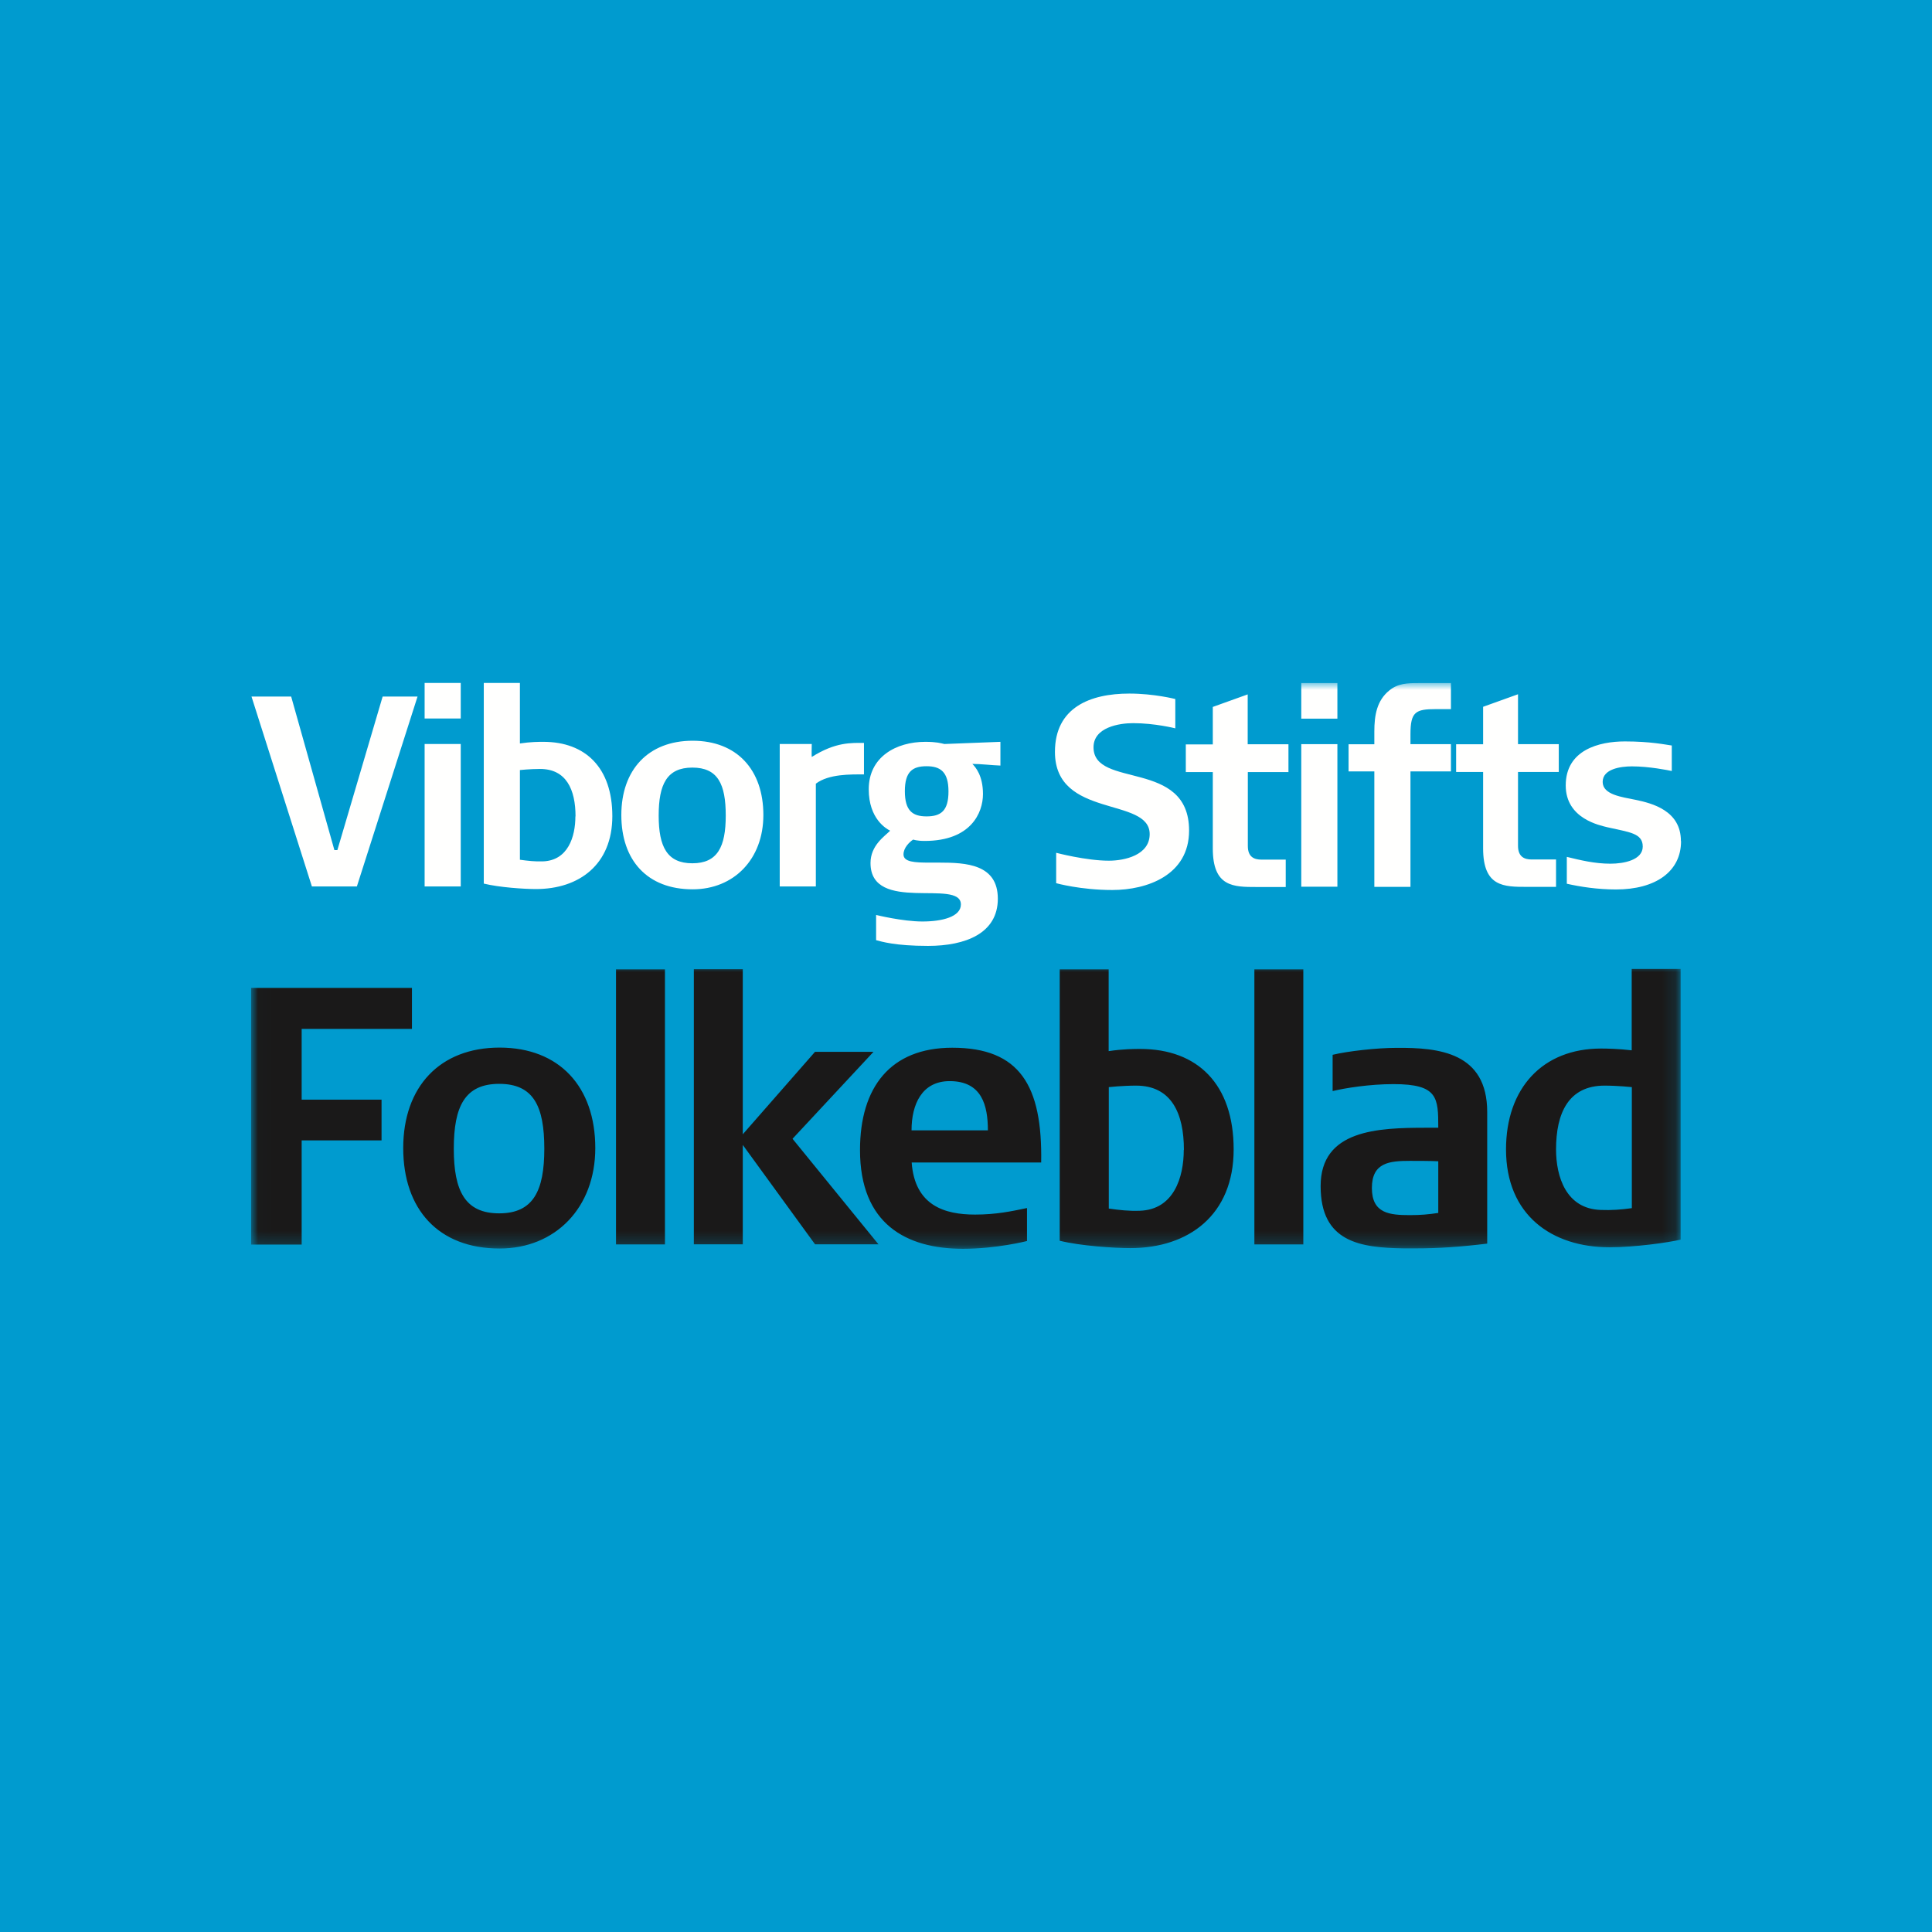 <?xml version="1.0" encoding="UTF-8"?><svg id="Lag_1" xmlns="http://www.w3.org/2000/svg" xmlns:xlink="http://www.w3.org/1999/xlink" viewBox="0 0 141.73 141.73"><defs><style>.cls-1{mask:url(#mask);}.cls-2{fill:#1a1919;}.cls-2,.cls-3,.cls-4,.cls-5{fill-rule:evenodd;}.cls-3{fill:#009bcf;}.cls-4{fill:#fff;}.cls-5{fill:#fffffe;}.cls-6{mask:url(#mask-1);}</style><mask id="mask" x="-32.91" y="50.11" width="310.5" height="61.56" maskUnits="userSpaceOnUse"><g id="mask-2"><polygon id="path-1" class="cls-4" points="277.59 80.89 277.59 111.67 -32.91 111.67 -32.91 50.11 277.59 50.11 277.59 80.89"/></g></mask><mask id="mask-1" x="18.43" y="70.81" width="104.88" height="20.81" maskUnits="userSpaceOnUse"><g id="mask-2-2"><polygon id="path-1-2" class="cls-4" points="123.31 81.21 123.31 91.6 18.44 91.6 18.44 70.81 123.31 70.81 123.31 81.21"/></g></mask></defs><g id="Page-1"><g id="Tablet-top"><g id="Logos"><g id="logo_viborg"><g id="logo-viborg"><polygon id="Fill-1" class="cls-3" points="-4.34 146.24 145.86 146.24 145.86 -4.89 -4.34 -4.89 -4.34 146.24"/><g id="Group-6"><path id="Fill-2" class="cls-5" d="m26.18,65.03l4.45-13.93h-2.56l-3.32,11.26h-.22l-3.17-11.26h-2.91l4.43,13.93h3.32Zm4.97,0h2.65v-10.45h-2.65v10.45Zm0-12.32h2.65v-2.61h-2.65v2.61Zm13.77,7.16c0-3.54-1.96-5.45-5.06-5.45-.32,0-.93,0-1.72.12v-4.44h-2.65v14.72c1.14.28,2.95.4,3.83.4,3.16,0,5.6-1.79,5.6-5.35h0Zm-2.71.02c0,1.49-.54,3.24-2.39,3.3-.58.02-1.1-.04-1.68-.12v-6.58s.75-.08,1.48-.08c1.92,0,2.6,1.51,2.6,3.48h0Zm13.79-.1c0-3.32-1.94-5.45-5.19-5.45s-5.23,2.13-5.23,5.45,1.9,5.45,5.23,5.45c3.03,0,5.19-2.21,5.19-5.45h0Zm-2.76.04c0,2.29-.6,3.5-2.45,3.5s-2.47-1.21-2.47-3.5.6-3.52,2.47-3.52,2.45,1.21,2.45,3.52h0Zm10.14-3.02v-2.31c-.92,0-2.07-.08-3.83,1.03-.02,0,0-.95,0-.95h-2.35v10.45h2.65v-7.54c.95-.72,2.56-.68,3.53-.68h0Zm10.01-.64v-1.75l-4.11.16c-.26-.06-.58-.16-1.4-.16-2.15,0-4.15,1.11-4.15,3.48,0,2.17,1.29,2.9,1.57,3.04-.39.4-1.44,1.07-1.44,2.37,0,3.74,6.63,1.11,6.63,3.04,0,.9-1.36,1.25-2.82,1.25s-3.4-.48-3.4-.48v1.85c.39.1,1.38.42,3.81.42,2.75,0,5.12-.92,5.12-3.46s-2.33-2.65-4.3-2.65h-.73c-1.06,0-1.89-.04-1.89-.6,0-.5.45-.92.71-1.09,0,0,.26.1.84.1,3.4,0,4.28-2.07,4.28-3.44s-.56-1.99-.78-2.21c.65,0,1.42.1,2.05.12h0Zm-5.42,3.72c-1.03,0-1.59-.42-1.59-1.85s.56-1.83,1.59-1.83,1.61.42,1.61,1.85-.56,1.83-1.61,1.83h0Z"/><g class="cls-1"><path id="Fill-3" class="cls-5" d="m81.6,65.29c2.54,0,5.63-1.08,5.63-4.36,0-5.28-7.01-3.05-7.01-6.11,0-1.47,1.89-1.77,2.9-1.77,1.61,0,3.1.38,3.1.38v-2.15s-1.55-.4-3.37-.4c-2.88,0-5.46,1.02-5.46,4.28,0,4.92,6.95,3.27,6.95,6.03,0,1.55-1.85,1.95-2.99,1.95-1.68,0-3.87-.58-3.87-.58v2.23s1.78.5,4.11.5h0Zm12.92-8.66v-2.03h-2.99v-3.66c-.43.16-2.56.92-2.56.92v2.75h-1.98v2.03h1.98v5.6c0,2.83,1.51,2.83,3.22,2.83h2.13v-2.01h-1.79c-.51,0-.99-.18-.99-1v-5.42h2.99Zm.94,8.42h2.65v-10.46h-2.65v10.46Zm0-12.33h2.65v-2.61h-2.65v2.61Zm10.98,3.86v-1.99h-2.97v-.72c0-1.65.37-1.85,1.87-1.85h1.1v-1.91h-2.39c-.8,0-1.5.02-2.13.54-.92.74-1.1,1.83-1.1,3.01v.94h-1.89v1.99h1.89v8.47h2.65v-8.47h2.97Zm7.91.04v-2.03h-2.99v-3.66c-.43.16-2.56.92-2.56.92v2.75h-1.98v2.03h1.98v5.6c0,2.83,1.51,2.83,3.22,2.83h2.13v-2.01h-1.8c-.5,0-.99-.18-.99-1v-5.42h2.99Zm8.96,5.08c0-2.23-2.09-2.77-3.35-3.03-.95-.2-2.39-.36-2.39-1.31s1.31-1.14,2.15-1.14c1.25,0,2.64.28,2.92.34v-1.87c-.45-.06-1.55-.3-3.44-.3s-4.34.62-4.34,3.23c0,2.45,2.52,2.93,3.07,3.07,1.57.36,2.58.42,2.58,1.41s-1.38,1.26-2.37,1.26c-1.16,0-2.21-.26-3.2-.5v1.97c.97.22,2.24.42,3.61.42,2.9,0,4.77-1.31,4.77-3.54h0Z"/></g><g class="cls-6"><path id="Fill-5" class="cls-2" d="m30.22,75.48v-3.01h-11.8v18.83h3.71v-7.64h5.86v-2.99h-5.86v-5.19h8.08Zm13.45,8.74c0-4.49-2.63-7.37-7.02-7.37s-7.07,2.88-7.07,7.37,2.58,7.37,7.07,7.37c4.09,0,7.02-2.99,7.02-7.37h0Zm-3.74.05c0,3.09-.81,4.74-3.31,4.74s-3.33-1.64-3.33-4.74.81-4.76,3.33-4.76,3.31,1.64,3.31,4.76h0Zm5.26,7.02h3.59v-20.18h-3.59v20.18Zm19.26,0l-6.31-7.75,5.94-6.38h-4.29l-5.3,6.05v-12.11h-3.59v20.18h3.59v-7.29l5.3,7.29h4.67Zm6.19.32c2.48,0,4.7-.57,4.7-.57v-2.42c-1.14.24-2.27.48-3.81.48-2.22,0-4.42-.65-4.65-3.82h9.5c.1-5.65-1.57-8.42-6.52-8.42-4.55,0-6.77,2.91-6.77,7.51,0,5.41,3.38,7.24,7.55,7.24h0Zm1.84-8.69h-5.61c0-1.91.76-3.61,2.8-3.61,2.37,0,2.8,1.8,2.8,3.61h0Zm18.02,1.4c0-4.79-2.65-7.37-6.85-7.37-.43,0-1.26,0-2.32.16v-6h-3.59v19.91c1.54.38,3.99.54,5.18.54,4.27,0,7.58-2.42,7.58-7.24h0Zm-3.66.03c0,2.02-.73,4.39-3.23,4.47-.78.03-1.49-.05-2.27-.16v-8.91s1.01-.11,2-.11c2.6,0,3.51,2.04,3.51,4.71h0Zm5.18,6.94h3.59v-20.18h-3.59v20.18Zm17.08-.05v-9.66c0-4.36-3.51-4.74-6.67-4.71-1.41,0-3.56.24-4.67.51v2.66c.91-.22,2.7-.51,4.47-.51,3.26,0,3.28,1,3.28,3.2h-.88c-3.59,0-7.75.16-7.75,4.28s2.9,4.52,6.11,4.57h.86c1.67,0,3.31-.11,5.25-.35h0Zm-3.59-2.26c-.71.11-1.31.16-2.07.16-1.49,0-2.8-.11-2.8-1.99s1.31-1.99,2.8-1.99c.38,0,1.62,0,2.07.03v3.79h0Zm17.78,1.96v-19.86h-3.59v5.97c-.96-.11-1.79-.13-2.25-.13-4.29,0-6.97,2.91-6.97,7.4,0,4.82,3.36,7.18,7.6,7.18,1.84,0,4.32-.35,5.2-.56h0Zm-3.59-2.31c-.78.11-1.49.16-2.27.13-2.55-.08-3.28-2.45-3.28-4.44,0-2.66.91-4.68,3.56-4.68.98,0,2,.11,2,.11v8.88h0Z"/></g></g></g></g></g></g></g></svg>